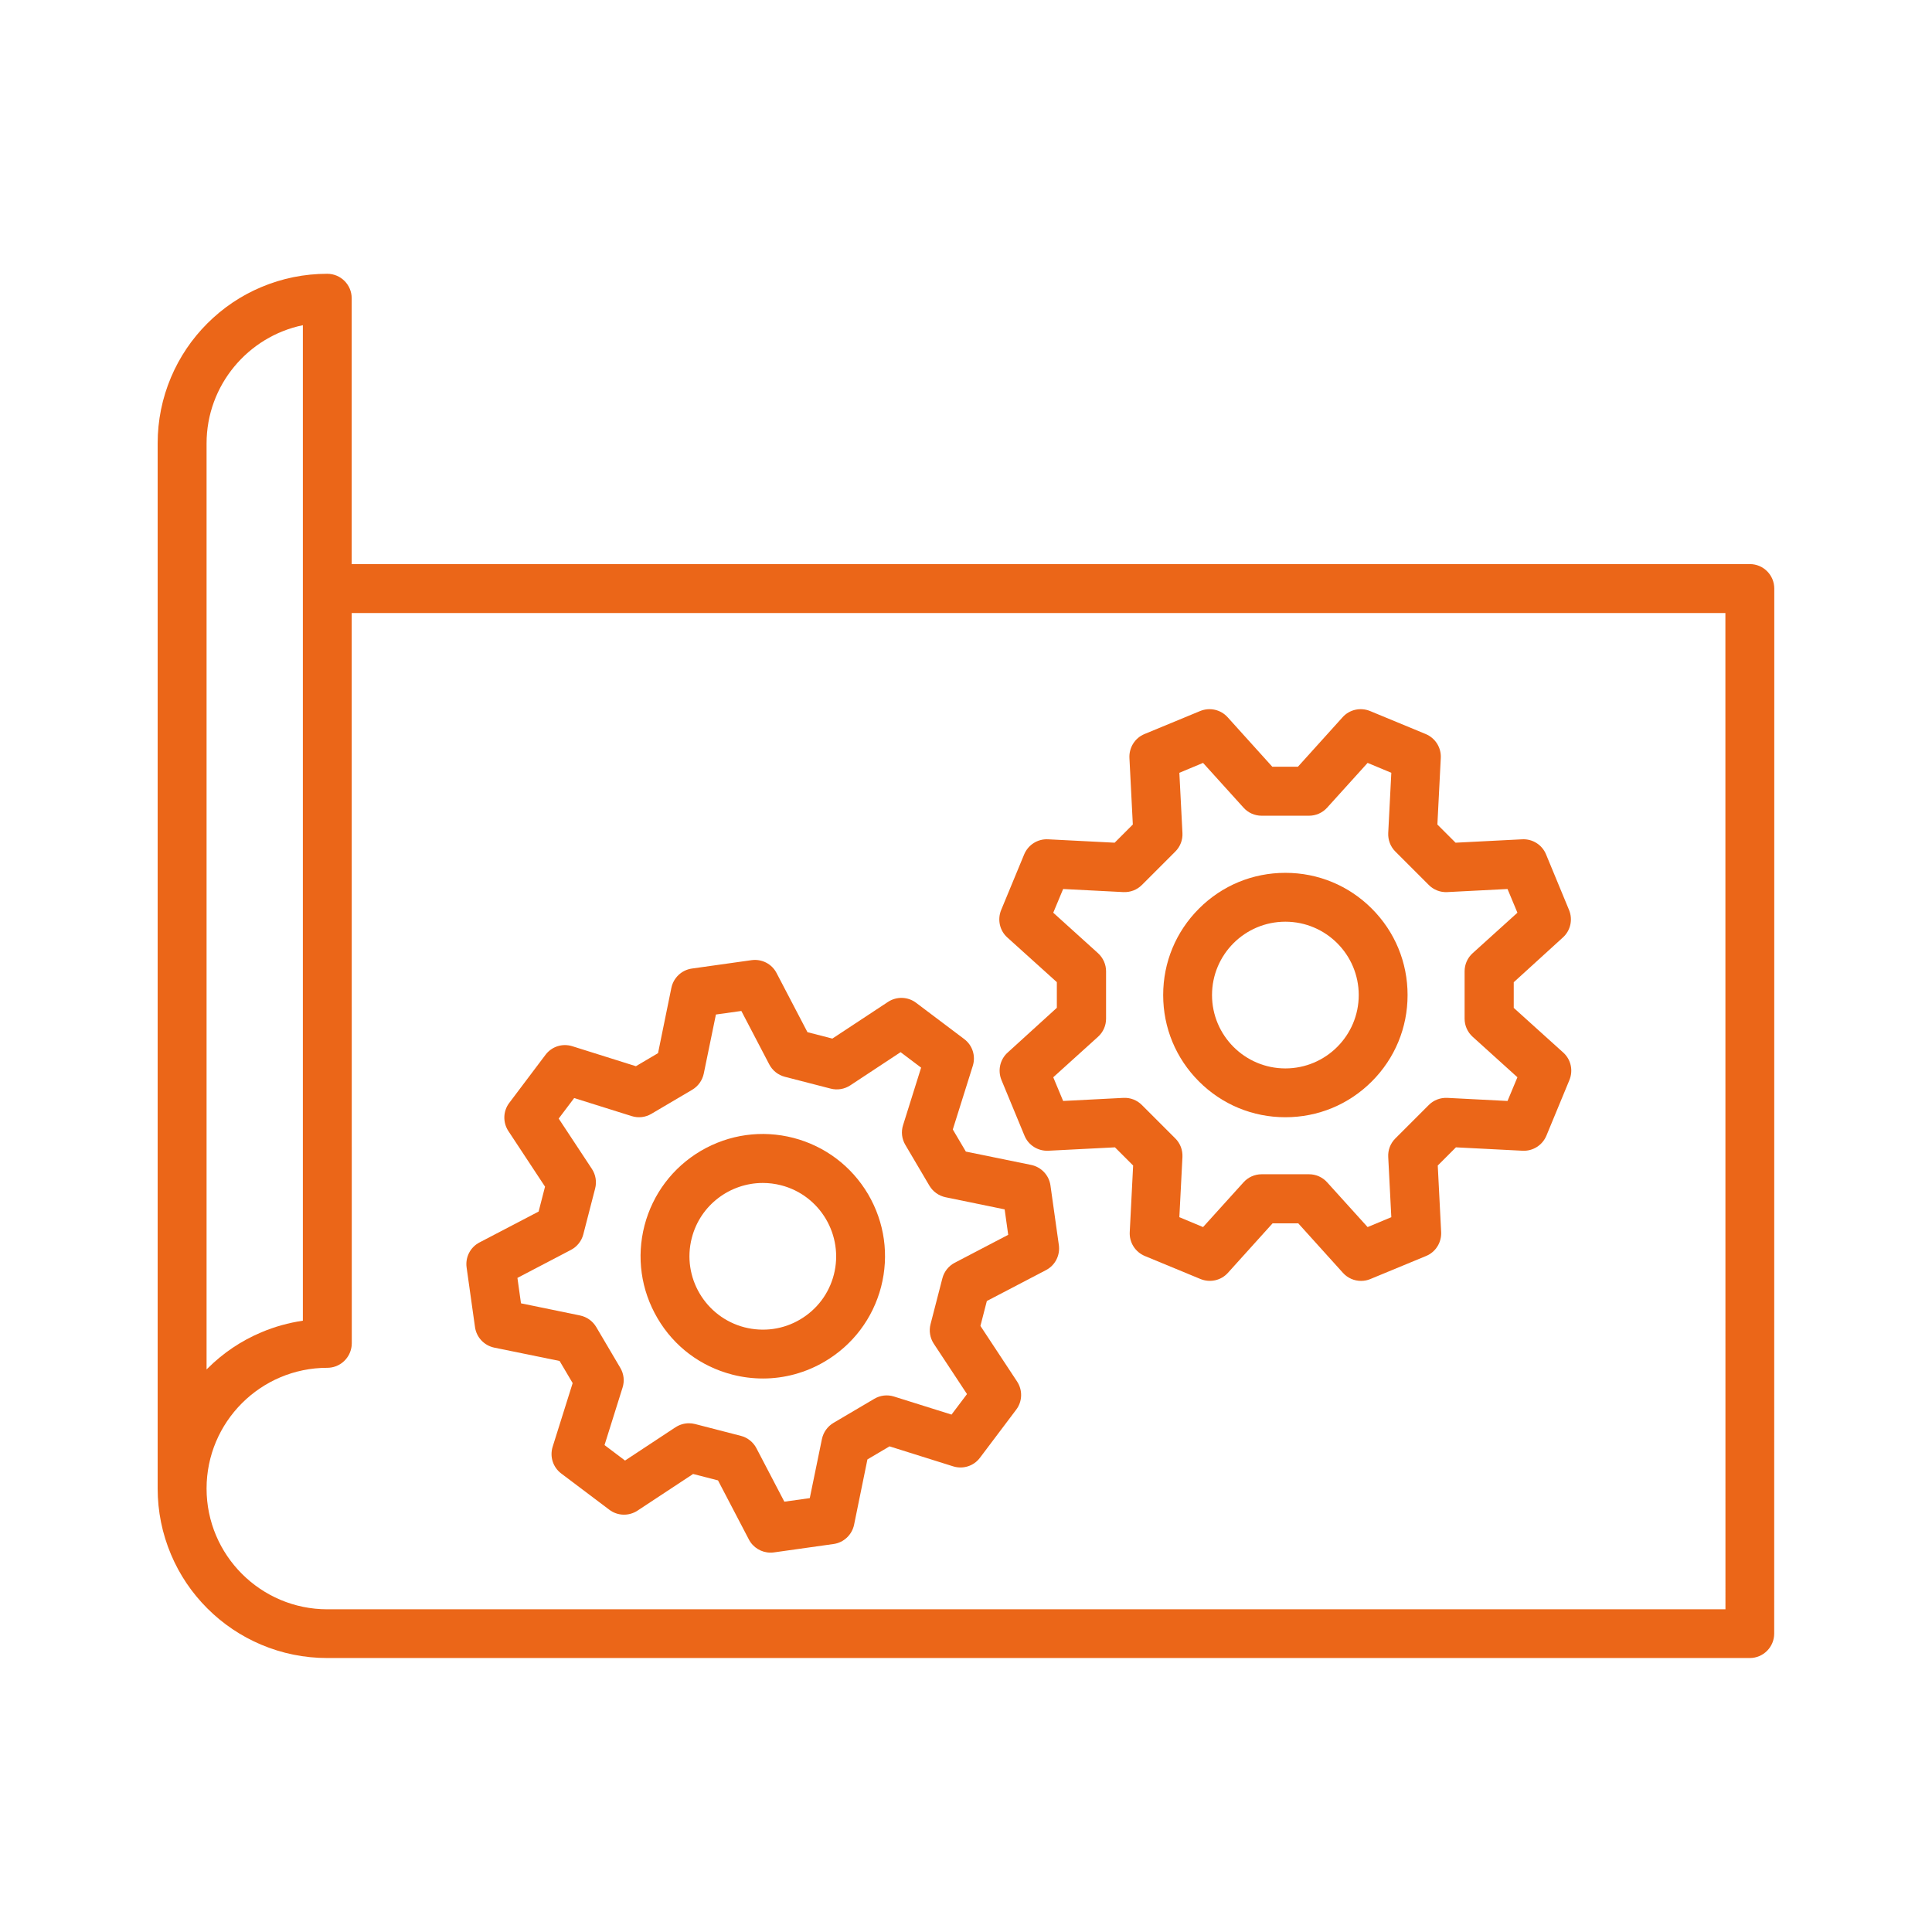 <?xml version="1.0" encoding="UTF-8"?>
<svg width="100pt" height="100pt" version="1.1" viewBox="0 0 100 100" xmlns="http://www.w3.org/2000/svg">
 <g fill="#eb6618">
  <path d="m24.586 68.691c0.074 0.531 0.477 0.953 0.996 1.062l3.383 0.691 0.676 1.145-1.035 3.293c-0.16 0.512 0.016 1.066 0.445 1.387l2.488 1.875c0.426 0.324 1.012 0.34 1.457 0.047l2.879-1.898 1.289 0.332 1.598 3.059c0.219 0.422 0.656 0.68 1.121 0.68 0.059 0 0.117-0.004 0.176-0.012l3.086-0.434c0.531-0.074 0.953-0.477 1.062-0.996l0.691-3.383 1.145-0.676 3.293 1.035c0.512 0.16 1.066-0.016 1.387-0.445l1.875-2.488c0.324-0.426 0.34-1.012 0.047-1.457l-1.898-2.879 0.332-1.289 3.059-1.598c0.477-0.246 0.742-0.766 0.668-1.297l-0.434-3.086c-0.074-0.531-0.477-0.953-0.996-1.062l-3.383-0.691-0.676-1.145 1.035-3.293c0.16-0.512-0.016-1.066-0.445-1.387l-2.488-1.875c-0.426-0.324-1.012-0.34-1.457-0.047l-2.879 1.898-1.289-0.332-1.598-3.059c-0.246-0.477-0.766-0.742-1.297-0.668l-3.086 0.434c-0.531 0.074-0.953 0.477-1.062 0.996l-0.691 3.383-1.145 0.676-3.293-1.035c-0.512-0.16-1.066 0.016-1.387 0.445l-1.875 2.488c-0.324 0.426-0.34 1.012-0.047 1.457l1.898 2.879-0.332 1.289-3.059 1.598c-0.477 0.246-0.742 0.766-0.668 1.297zm4.965-3.996c0.316-0.164 0.551-0.457 0.641-0.805l0.613-2.375c0.09-0.348 0.027-0.715-0.168-1.012l-1.719-2.606 0.801-1.062 2.977 0.934c0.344 0.109 0.711 0.066 1.02-0.117l2.113-1.246c0.309-0.184 0.523-0.484 0.598-0.836l0.629-3.059 1.316-0.184 1.445 2.766c0.164 0.316 0.457 0.551 0.805 0.641l2.375 0.613c0.348 0.09 0.715 0.027 1.012-0.168l2.606-1.719 1.062 0.801-0.934 2.977c-0.109 0.344-0.066 0.711 0.117 1.02l1.246 2.113c0.184 0.309 0.484 0.523 0.836 0.598l3.059 0.629 0.184 1.316-2.766 1.445c-0.316 0.164-0.551 0.457-0.641 0.805l-0.613 2.375c-0.09 0.348-0.027 0.715 0.168 1.012l1.719 2.606-0.801 1.062-2.977-0.934c-0.344-0.109-0.711-0.066-1.02 0.117l-2.113 1.246c-0.309 0.184-0.523 0.484-0.598 0.836l-0.629 3.059-1.316 0.184-1.445-2.766c-0.164-0.316-0.457-0.551-0.805-0.641l-2.375-0.613c-0.105-0.027-0.211-0.039-0.316-0.039-0.246 0-0.488 0.074-0.699 0.211l-2.606 1.719-1.062-0.801 0.934-2.977c0.109-0.344 0.066-0.711-0.117-1.02l-1.246-2.113c-0.184-0.309-0.484-0.523-0.836-0.598l-3.059-0.629-0.184-1.316z"/>
  <path d="m37.898 71.148c0.527 0.137 1.062 0.203 1.594 0.203 1.113 0 2.211-0.297 3.199-0.879 1.453-0.859 2.488-2.231 2.914-3.863 0.422-1.637 0.184-3.336-0.672-4.797-0.859-1.453-2.231-2.488-3.863-2.914-1.637-0.422-3.336-0.184-4.797 0.672-1.453 0.859-2.488 2.231-2.914 3.863-0.422 1.637-0.184 3.336 0.672 4.797 0.855 1.461 2.231 2.496 3.867 2.918zm-2.09-7.074c0.441-1.711 1.988-2.844 3.676-2.844 0.312 0 0.633 0.039 0.949 0.121 2.027 0.523 3.246 2.602 2.727 4.625-0.254 0.984-0.875 1.805-1.746 2.32-0.871 0.516-1.895 0.656-2.879 0.406-2.031-0.527-3.254-2.602-2.727-4.629z"/>
  <path d="m52.156 54.48c-0.398 0.359-0.523 0.926-0.32 1.422l1.191 2.879c0.203 0.496 0.699 0.805 1.234 0.781l3.449-0.176 0.941 0.941-0.176 3.449c-0.027 0.535 0.285 1.027 0.781 1.234l2.879 1.191c0.496 0.203 1.066 0.078 1.422-0.32l2.312-2.562h1.328l2.312 2.562c0.246 0.273 0.586 0.418 0.941 0.418 0.164 0 0.328-0.031 0.484-0.098l2.879-1.191c0.496-0.203 0.805-0.699 0.781-1.234l-0.176-3.449 0.941-0.941 3.449 0.176c0.535 0.027 1.027-0.285 1.234-0.781l1.191-2.879c0.203-0.496 0.078-1.066-0.32-1.422l-2.562-2.312v-1.328l2.543-2.316c0.398-0.359 0.523-0.926 0.32-1.422l-1.191-2.879c-0.203-0.496-0.699-0.809-1.234-0.781l-3.449 0.176-0.941-0.941 0.176-3.449c0.027-0.535-0.285-1.027-0.781-1.234l-2.879-1.191c-0.496-0.203-1.066-0.078-1.422 0.32l-2.312 2.562h-1.328l-2.312-2.562c-0.359-0.398-0.926-0.523-1.422-0.32l-2.879 1.191c-0.496 0.203-0.805 0.699-0.781 1.234l0.176 3.449-0.941 0.941-3.449-0.176c-0.535-0.027-1.027 0.285-1.234 0.781l-1.191 2.879c-0.203 0.496-0.078 1.066 0.32 1.422l2.562 2.312v1.328zm4.676-5.144-2.316-2.094 0.512-1.227 3.117 0.16c0.359 0.016 0.703-0.113 0.957-0.367l1.734-1.734c0.254-0.254 0.387-0.602 0.367-0.957l-0.16-3.117 1.227-0.512 2.094 2.316c0.238 0.266 0.578 0.418 0.938 0.418h2.453c0.359 0 0.699-0.152 0.938-0.418l2.094-2.316 1.227 0.512-0.16 3.117c-0.016 0.359 0.113 0.703 0.367 0.957l1.734 1.734c0.254 0.254 0.602 0.387 0.957 0.367l3.117-0.16 0.512 1.227-2.316 2.094c-0.266 0.238-0.418 0.578-0.418 0.938v2.453c0 0.359 0.152 0.699 0.418 0.938l2.316 2.094-0.512 1.227-3.117-0.16c-0.359-0.016-0.703 0.113-0.957 0.367l-1.734 1.734c-0.254 0.254-0.387 0.602-0.367 0.957l0.16 3.117-1.227 0.512-2.094-2.316c-0.238-0.266-0.578-0.418-0.938-0.418h-2.453c-0.359 0-0.699 0.152-0.938 0.418l-2.094 2.316-1.227-0.512 0.16-3.117c0.016-0.359-0.113-0.703-0.367-0.957l-1.734-1.734c-0.254-0.254-0.602-0.387-0.957-0.367l-3.117 0.16-0.512-1.227 2.316-2.094c0.266-0.238 0.418-0.578 0.418-0.938v-2.453c0-0.355-0.152-0.695-0.418-0.938z"/>
  <path d="m66.531 57.828c1.691 0 3.277-0.656 4.473-1.852 1.195-1.195 1.852-2.781 1.852-4.473s-0.656-3.277-1.852-4.473c-1.195-1.195-2.781-1.852-4.473-1.852s-3.277 0.656-4.473 1.852c-1.195 1.195-1.852 2.781-1.852 4.473s0.656 3.277 1.852 4.473c1.195 1.195 2.781 1.852 4.473 1.852zm0-10.121c2.094 0 3.797 1.703 3.797 3.797s-1.703 3.797-3.797 3.797-3.797-1.703-3.797-3.797 1.699-3.797 3.797-3.797z"/>
  <path d="m90.574 29.199h-72.371v-13.762c0-0.699-0.566-1.266-1.266-1.266-1.184 0-2.336 0.234-3.418 0.691-1.047 0.441-1.984 1.074-2.789 1.879-0.805 0.805-1.438 1.746-1.879 2.789-0.457 1.082-0.691 2.234-0.691 3.418v54.094c0 1.184 0.234 2.336 0.691 3.418 0.441 1.047 1.074 1.984 1.879 2.789 0.805 0.805 1.746 1.438 2.789 1.879 1.082 0.457 2.234 0.691 3.418 0.691h73.629c0.699 0 1.266-0.566 1.266-1.266l0.004-54.09c0-0.699-0.566-1.266-1.262-1.266zm-74.898-12.367v51.527c-0.738 0.109-1.461 0.309-2.152 0.602-1.047 0.441-1.984 1.074-2.789 1.879-0.016 0.016-0.027 0.031-0.043 0.043v-47.93c0-3.012 2.144-5.535 4.984-6.121zm73.633 66.465h-72.367c-3.445 0-6.25-2.801-6.25-6.25s2.801-6.25 6.25-6.25c0.609 0 1.121-0.434 1.238-1.012 0.004-0.02 0.008-0.043 0.012-0.062 0.008-0.043 0.012-0.086 0.012-0.129 0-0.023 0.004-0.043 0.004-0.066l-0.004-37.797h71.102z"/>
 </g>
</svg>
